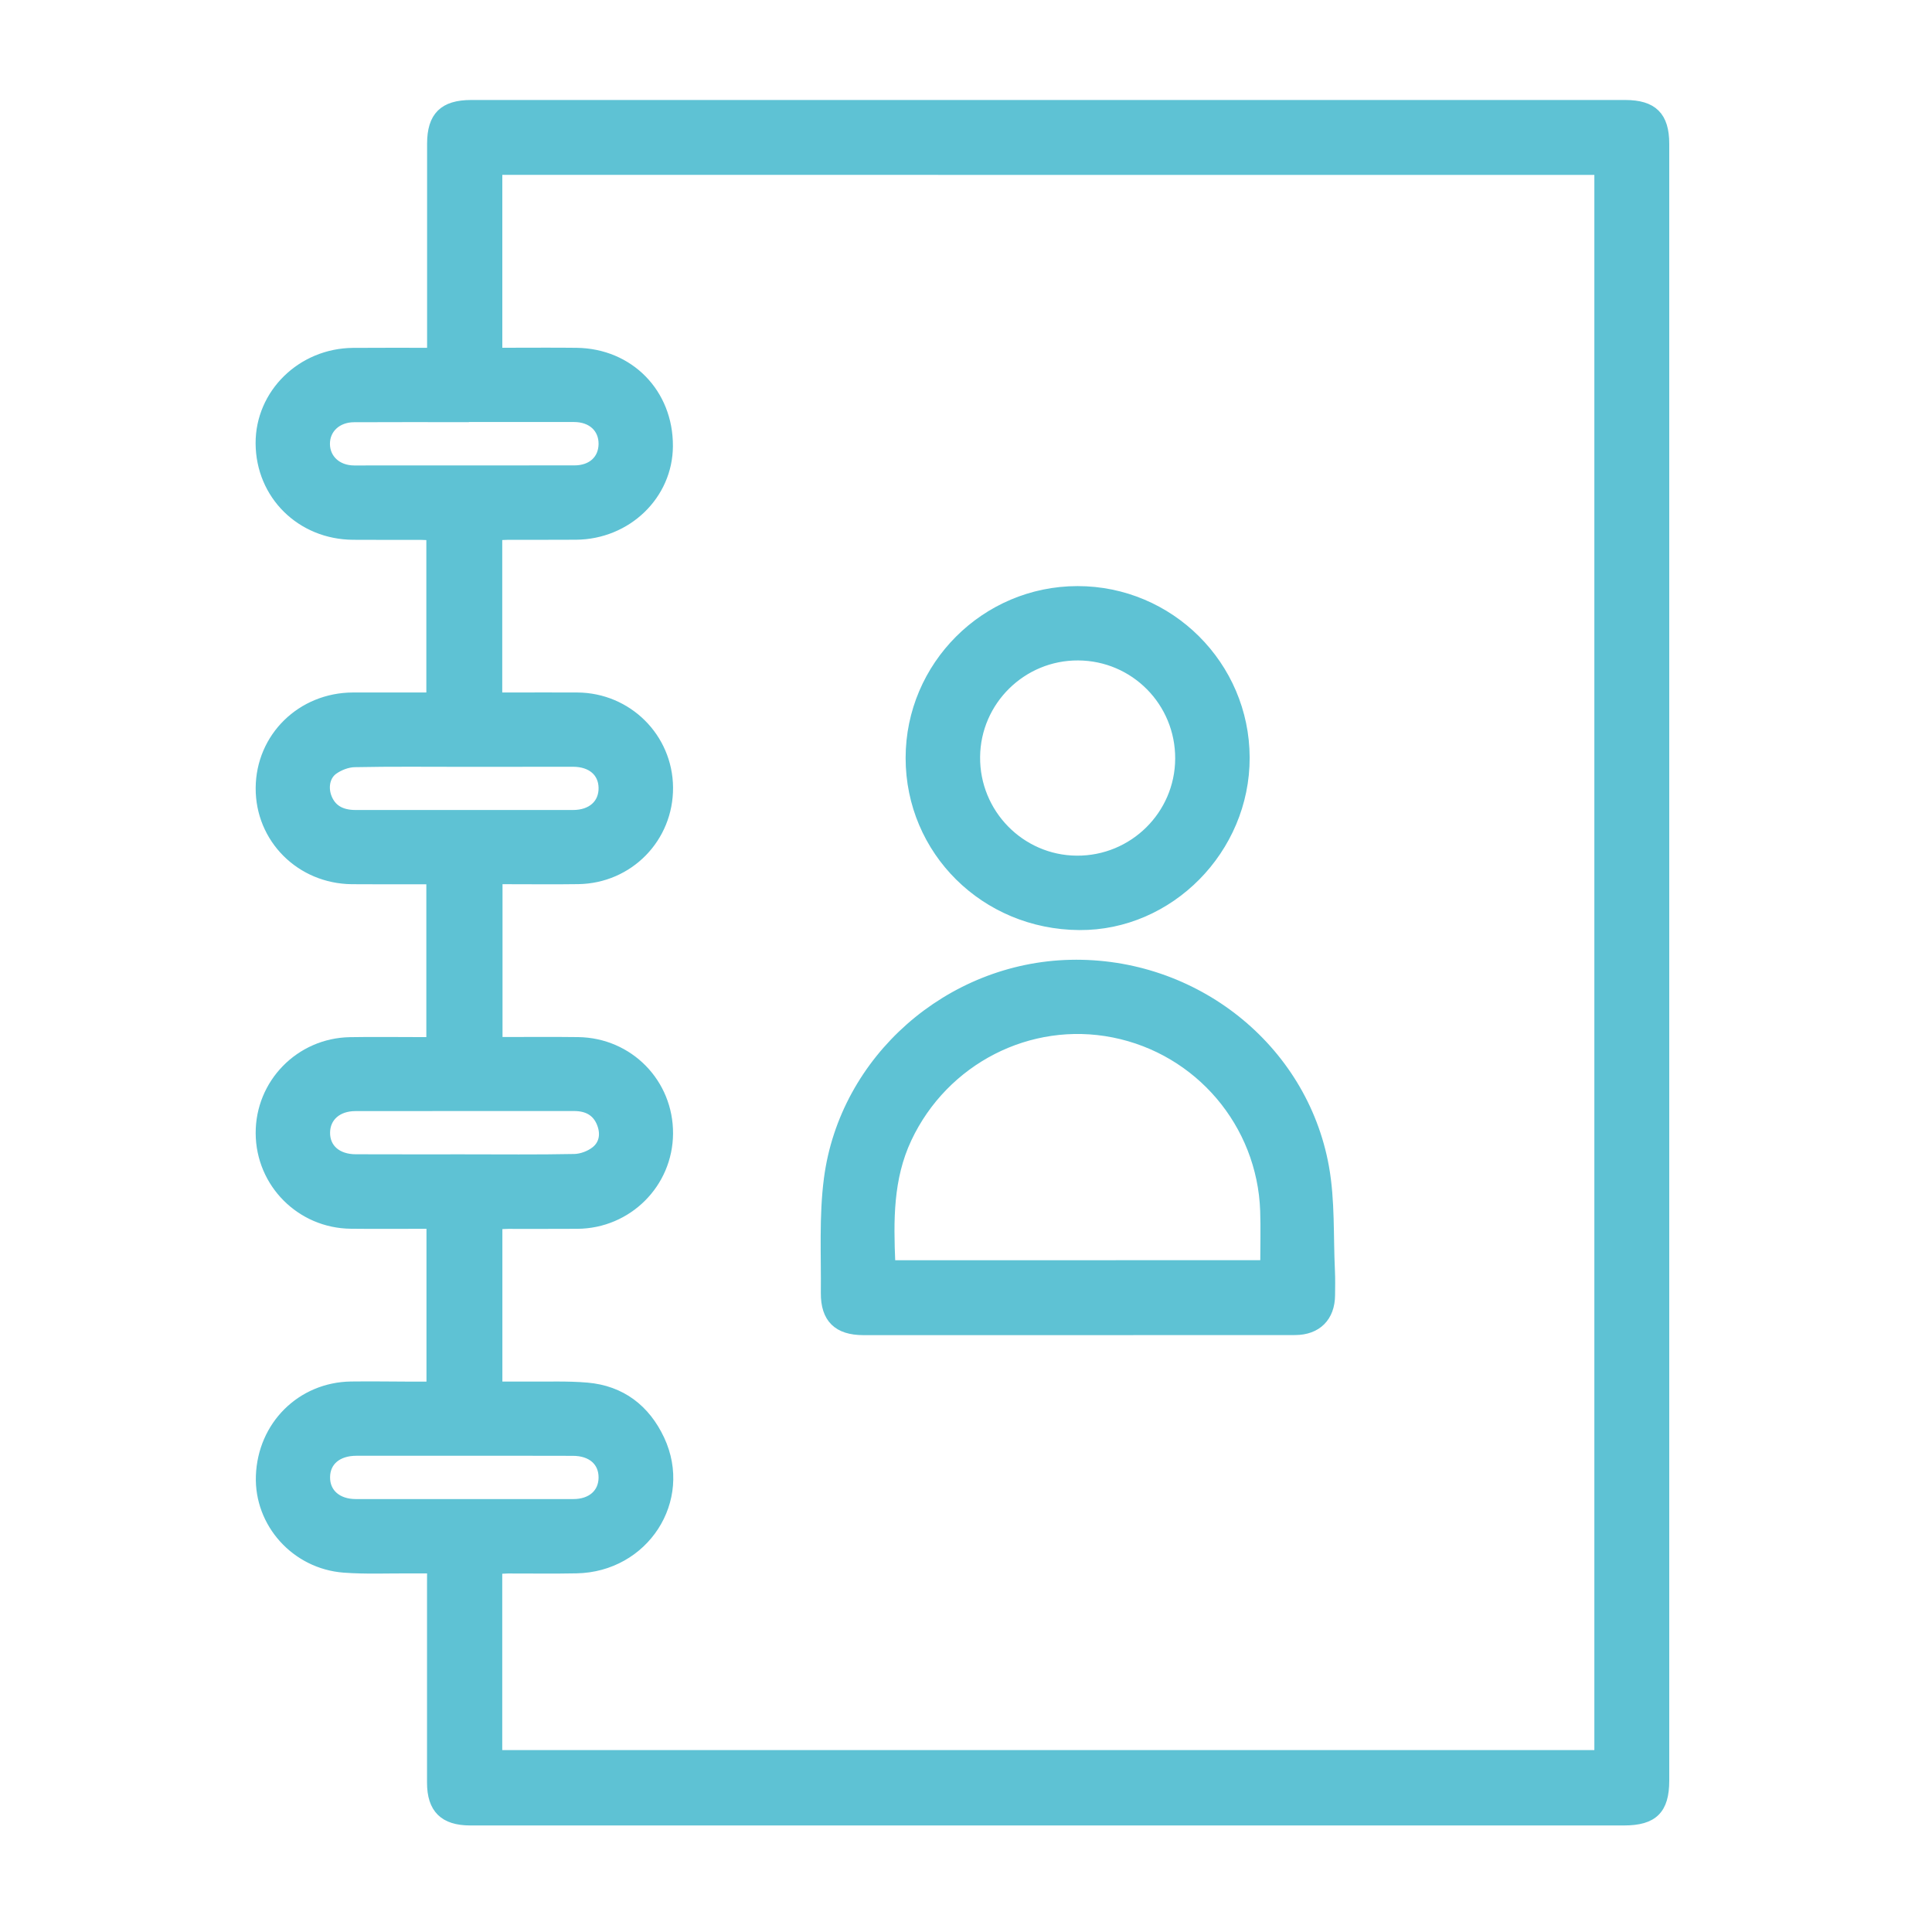 <?xml version="1.0" encoding="utf-8"?>
<!-- Generator: $$$/GeneralStr/196=Adobe Illustrator 27.6.0, SVG Export Plug-In . SVG Version: 6.00 Build 0)  -->
<svg version="1.1" xmlns="http://www.w3.org/2000/svg" xmlns:xlink="http://www.w3.org/1999/xlink" x="0px" y="0px"
	 viewBox="0 0 283.46 283.46" style="enable-background:new 0 0 283.46 283.46;" xml:space="preserve">
<style type="text/css">
	.st0{fill:#5EC2D4;stroke:#5EC2D4;stroke-width:1.417;stroke-miterlimit:10;}
</style>
<g id="Calque_2">
</g>
<g id="Calque_1">
	<g>
		<path class="st0" d="M63.37,230.14c-1.19,0-2.18,0.01-3.17,0c-3.25-0.02-6.5,0.13-9.73-0.11c-7.09-0.54-12.46-6.57-12.22-13.47
			c0.26-7.39,5.94-13.05,13.26-13.16c3-0.04,5.99,0.01,8.99,0.02c0.89,0,1.78,0,2.78,0c0-7.99,0-15.8,0-23.84c-0.55,0-1.08,0-1.61,0
			c-3.4,0-6.79,0.03-10.19-0.01c-7.34-0.07-13.22-5.98-13.26-13.29c-0.04-7.3,5.79-13.27,13.13-13.4c3.4-0.06,6.79-0.01,10.19-0.01
			c0.54,0,1.08,0,1.72,0c0-7.97,0-15.78,0-23.84c-0.53,0-1.06,0-1.58,0c-3.35,0-6.69,0.02-10.04-0.01
			c-7.55-0.07-13.47-6-13.42-13.42c0.05-7.43,6.01-13.27,13.57-13.29c3.79-0.01,7.57,0,11.47,0c0-7.94,0-15.75,0-23.73
			c-0.52-0.03-1.04-0.08-1.57-0.08c-3.3-0.01-6.59,0.02-9.89-0.01c-7.66-0.06-13.55-5.89-13.59-13.44
			c-0.03-7.28,6.04-13.24,13.59-13.3c3.78-0.03,7.57-0.01,11.57-0.01c0-0.72,0-1.3,0-1.88c0-9.59,0-19.18,0-28.77
			c0-4.01,1.73-5.71,5.77-5.71c56.43,0,112.87,0,169.3,0c4.05,0,5.76,1.69,5.76,5.71c0,59.93,0,119.86,0,179.79
			c0,20.13,0,40.25,0,60.38c0,4.23-1.65,5.86-5.92,5.86c-36.36,0-72.72,0-109.07,0c-20.08,0-40.15,0-60.23,0
			c-3.83,0-5.62-1.76-5.62-5.57c-0.01-9.79,0-19.58,0-29.37C63.37,231.58,63.37,230.99,63.37,230.14z M72.99,24.95
			c0,9,0,17.81,0,26.78c0.64,0,1.17,0,1.71,0c3.3,0,6.59-0.03,9.89,0.01c7.74,0.1,13.47,5.96,13.43,13.71
			c-0.03,7.18-6.03,12.97-13.51,13.03c-3.3,0.03-6.59,0-9.89,0.01c-0.53,0-1.06,0.05-1.64,0.08c0,7.95,0,15.76,0,23.74
			c0.63,0,1.16,0,1.7,0c3.35,0,6.69-0.02,10.04,0c7.35,0.05,13.26,5.92,13.32,13.22c0.06,7.39-5.77,13.37-13.2,13.48
			c-3.4,0.05-6.79,0.01-10.19,0.01c-0.53,0-1.07,0-1.63,0c0,8.04,0,15.89,0,23.84c4.02,0,7.91-0.04,11.8,0.01
			c7.45,0.1,13.27,6.07,13.22,13.46c-0.05,7.3-5.96,13.19-13.31,13.25c-3.4,0.03-6.79,0-10.19,0.01c-0.52,0-1.05,0.05-1.54,0.08
			c0,8,0,15.81,0,23.74c1.57,0,3.01-0.01,4.45,0c2.89,0.03,5.8-0.1,8.68,0.15c5.01,0.43,8.58,3.2,10.67,7.66
			c4.14,8.86-2.28,18.72-12.22,18.91c-3.34,0.07-6.69,0.01-10.04,0.02c-0.52,0-1.05,0.06-1.56,0.09c0,9.19,0,18.21,0,27.24
			c53.94,0,107.79,0,161.65,0c0-77.57,0-155.01,0-232.53C180.72,24.95,126.9,24.95,72.99,24.95z M68.09,61.21c0,0.01,0,0.01,0,0.02
			c-5.39,0-10.78-0.02-16.16,0.01c-2.48,0.01-4.24,1.66-4.23,3.89c0.01,2.23,1.76,3.86,4.25,3.87C62.72,69,73.5,69,84.27,68.99
			c2.56,0,4.22-1.52,4.26-3.82c0.03-2.35-1.68-3.95-4.28-3.96C78.86,61.2,73.47,61.21,68.09,61.21z M68.17,212.88
			c-5.29,0-10.59,0-15.88,0c-2.78,0-4.55,1.5-4.57,3.84c-0.03,2.35,1.75,3.93,4.49,3.93c10.64,0.01,21.27,0.01,31.91,0
			c2.67,0,4.39-1.53,4.41-3.85c0.02-2.38-1.72-3.91-4.48-3.91C78.76,212.87,73.46,212.88,68.17,212.88z M68.21,111.8
			c-5.39,0-10.79-0.06-16.18,0.05c-1.06,0.02-2.25,0.48-3.12,1.1c-1.25,0.9-1.5,2.65-0.93,4.09c0.65,1.66,2.02,2.51,4.19,2.51
			c10.64,0.01,21.27,0.01,31.91,0c2.74,0,4.49-1.59,4.45-3.97c-0.04-2.31-1.75-3.78-4.44-3.79C78.8,111.79,73.5,111.8,68.21,111.8z
			 M67.94,170.07c5.44,0,10.89,0.06,16.33-0.05c1.05-0.02,2.27-0.48,3.1-1.13c1.29-1.01,1.5-2.57,0.89-4.1
			c-0.72-1.8-2.18-2.49-4.05-2.49c-10.69,0.01-21.37-0.01-32.06,0.01c-2.65,0-4.4,1.56-4.43,3.85c-0.03,2.35,1.74,3.9,4.49,3.9
			C57.45,170.08,62.7,170.07,67.94,170.07z"/>
		<path class="st0" d="M158.12,195.18c-10.48,0-20.97,0-31.45,0c-3.73,0-5.56-1.75-5.53-5.49c0.06-5.58-0.27-11.23,0.45-16.74
			c2.3-17.57,17.72-31.02,35.47-31.42c18.09-0.41,34.05,12.14,37.22,29.7c0.89,4.96,0.63,10.13,0.87,15.21
			c0.06,1.2,0.03,2.4,0.02,3.59c-0.02,3.18-1.95,5.13-5.15,5.14C179.38,195.18,168.75,195.18,158.12,195.18z M185.61,185.6
			c0-2.79,0.08-5.38-0.01-7.96c-0.45-12.82-9.65-23.62-22.2-26.12c-12.4-2.47-24.9,3.96-30.33,15.49
			c-2.77,5.88-2.68,12.09-2.42,18.35c0,0.08,0.12,0.15,0.21,0.25C149.04,185.6,167.25,185.6,185.61,185.6z"/>
		<path class="st0" d="M158.09,86.7c13.5-0.01,24.52,10.96,24.55,24.46c0.03,13.44-11.07,24.68-24.28,24.59
			c-13.83-0.09-24.78-10.95-24.78-24.55C133.59,97.71,144.59,86.71,158.09,86.7z M158.18,96.19c-8.25-0.04-15.01,6.62-15.09,14.85
			c-0.08,8.32,6.6,15.15,14.88,15.21c8.32,0.06,15.12-6.64,15.16-14.93C173.17,102.98,166.5,96.23,158.18,96.19z"/>
	</g>
</g>
</svg>
